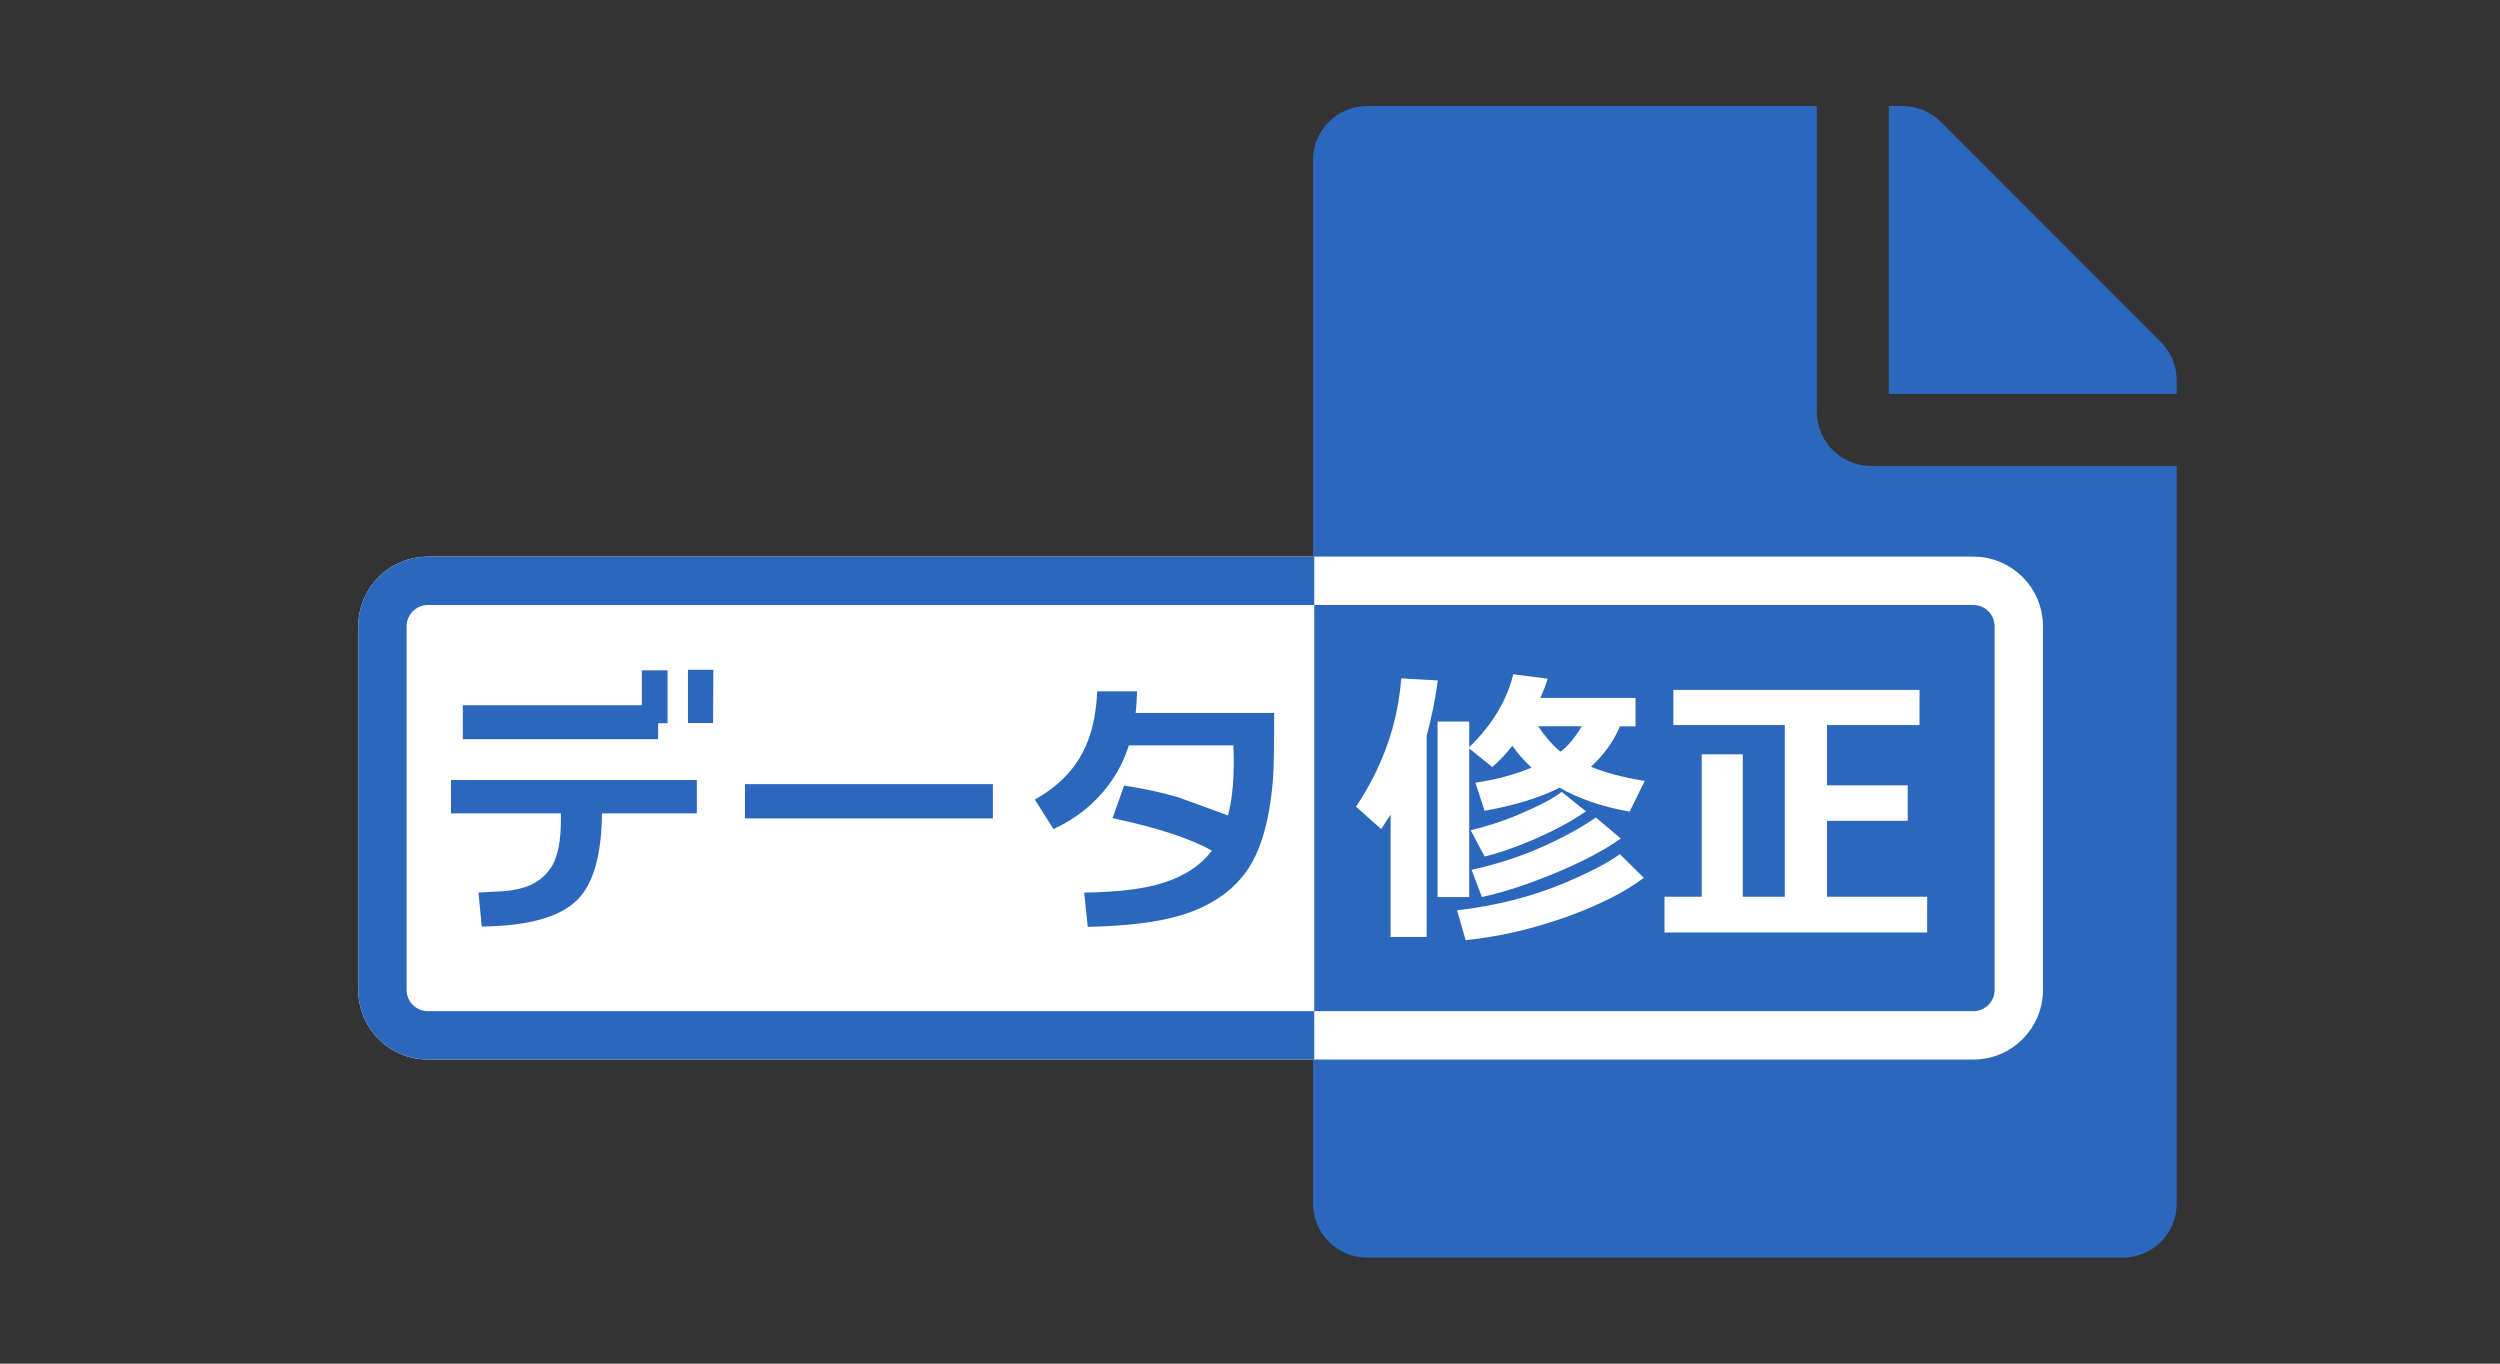 <?xml version="1.0" encoding="utf-8"?>
<!-- Generator: Adobe Illustrator 24.1.1, SVG Export Plug-In . SVG Version: 6.00 Build 0)  -->
<svg version="1.1" id="レイヤー_1" xmlns="http://www.w3.org/2000/svg" xmlns:xlink="http://www.w3.org/1999/xlink" x="0px"
	 y="0px" width="110px" height="60px" viewBox="0 0 110 60" style="enable-background:new 0 0 110 60;" xml:space="preserve">
<rect x="0" y="0" width="110" height="60" fill="#333333" stroke="none"/>
<style type="text/css">
	.st0{fill:none;stroke:#FFFFFF;stroke-width:3;stroke-miterlimit:10;}
	.st1{fill:#2B68BD;}
	.st2{fill:#2B68BD;stroke:#FFFFFF;stroke-width:2.13;stroke-miterlimit:10;}
	.st3{clip-path:url(#SVGID_2_);fill:#FFFFFF;stroke:#2B68BD;stroke-width:2.13;stroke-miterlimit:10;}
	.st4{fill:#FFFFFF;}
</style>
<g>
	<g>
		<line class="st0" x1="56.411" y1="44.89" x2="30.2" y2="44.89"/>
		<line class="st0" x1="56.411" y1="37.99" x2="30.2" y2="37.99"/>
		<path class="st1" d="M79.941,18.125V4.667H60.149c-1.316,0-2.375,1.059-2.375,2.375v45.917c0,1.316,1.059,2.375,2.375,2.375h33.25
			c1.316,0,2.375-1.059,2.375-2.375V20.5H82.316C81.009,20.5,79.941,19.431,79.941,18.125z M95.774,16.73v0.604H83.107V4.667h0.604
			c0.633,0,1.237,0.247,1.682,0.693l9.688,9.698C95.527,15.503,95.774,16.106,95.774,16.73z"/>
		<path class="st2" d="M18.826,45.556h68.001c1.105,0,2-0.895,2-2v-16c0-1.105-0.895-2-2-2H18.826c-1.105,0-2,0.895-2,2v16
			C16.826,44.661,17.721,45.556,18.826,45.556z"/>
		<g>
			<defs>
				<rect id="SVGID_1_" x="14.226" y="22.656" width="43.601" height="25.8"/>
			</defs>
			<clipPath id="SVGID_2_">
				<use xlink:href="#SVGID_1_"  style="overflow:visible;"/>
			</clipPath>
			<path class="st3" d="M18.826,45.556h68.001c1.105,0,2-0.895,2-2v-16c0-1.105-0.895-2-2-2H18.826c-1.105,0-2,0.895-2,2v16
				C16.826,44.661,17.721,45.556,18.826,45.556z"/>
		</g>
		<g>
			<path class="st4" d="M62.773,41.224h-1.586v-5.382c-0.062,0.096-0.2,0.308-0.416,0.637l-1.105-0.987
				c1.17-1.751,1.833-3.632,1.989-5.643l1.611,0.091c-0.121,0.867-0.285,1.678-0.493,2.432V41.224z M71.704,35.712
				c-1.214-0.217-2.24-0.567-3.081-1.053c-0.901,0.45-2.002,0.788-3.302,1.014l-0.403-1.235c0.893-0.13,1.716-0.351,2.47-0.663
				c-0.32-0.294-0.603-0.615-0.845-0.962c-0.269,0.347-0.563,0.659-0.884,0.937l-1.014-0.819v6.539h-1.392v-7.722h1.392v1.131
				c1.014-0.988,1.659-2.059,1.937-3.211l1.521,0.195c-0.096,0.295-0.204,0.577-0.325,0.845h4.186v1.249h-0.688
				c-0.261,0.642-0.685,1.234-1.274,1.78c0.624,0.261,1.413,0.469,2.366,0.624L71.704,35.712z M72.328,38.624
				c-0.823,0.624-1.954,1.195-3.393,1.716c-1.509,0.537-2.99,0.88-4.446,1.027l-0.377-1.313c1.698-0.199,3.258-0.594,4.68-1.183
				c1.118-0.469,1.945-0.897,2.483-1.287L72.328,38.624z M69.78,35.699c-0.59,0.416-1.361,0.832-2.314,1.248
				c-0.841,0.355-1.556,0.602-2.145,0.74l-0.611-1.156c0.693-0.165,1.365-0.382,2.015-0.65c0.954-0.398,1.617-0.745,1.989-1.04
				L69.78,35.699z M71.314,36.895c-0.702,0.503-1.649,1.004-2.841,1.502s-2.281,0.855-3.27,1.072l-0.455-1.196
				c1.014-0.225,1.954-0.52,2.821-0.884c1.031-0.441,1.915-0.914,2.651-1.417L71.314,36.895z M67.674,31.955
				c0.338,0.494,0.668,0.866,0.988,1.118c0.32-0.234,0.633-0.607,0.936-1.118H67.674z"/>
			<path class="st4" d="M74.876,39.456V33.19h1.807v6.267h1.847v-7.554h-4.901v-1.547h10.829v1.547h-4.069v2.652h3.55v1.561h-3.55
				v3.341h4.407v1.572H73.238v-1.572H74.876z"/>
		</g>
	</g>
	<g>
		<path class="st1" d="M21.196,40.768l-0.143-1.495c0.39-0.025,0.78-0.047,1.17-0.064c0.451-0.044,0.828-0.135,1.131-0.273
			c0.424-0.199,0.745-0.494,0.962-0.884c0.242-0.434,0.364-1.101,0.364-2.002v-0.26h-4.836v-1.47H30.66v1.47h-4.173
			c-0.018,1.837-0.381,3.106-1.092,3.809C24.641,40.352,23.242,40.742,21.196,40.768z M28.242,31.031v-1.535h1.131v2.328h-0.416
			v0.701h-8.593v-1.494H28.242z M30.27,31.811v-2.34h1.118l-0.013,2.34H30.27z"/>
		<path class="st1" d="M43.686,36.01H32.779v-1.508h10.907V36.01z"/>
		<path class="st1" d="M46.351,36.478l-0.819-1.3c1.162-0.642,1.945-1.517,2.353-2.626c0.225-0.606,0.355-1.317,0.391-2.132h1.754
			c-0.008,0.364-0.029,0.681-0.064,0.95h6.097c0,1.604-0.018,2.578-0.053,2.925c-0.148,1.828-0.544,3.188-1.189,4.075
			c-0.646,0.889-1.602,1.523-2.867,1.904c-1.014,0.304-2.379,0.473-4.094,0.508l-0.156-1.509c1.273-0.017,2.291-0.121,3.055-0.312
			c1.162-0.286,2.016-0.798,2.561-1.534c-0.928-0.528-2.383-1.005-4.367-1.43l0.506-1.431c0.824,0.122,1.613,0.291,2.367,0.508
			c0.033,0.009,0.771,0.277,2.209,0.806c0.209-0.806,0.287-1.833,0.234-3.081h-4.602c-0.191,0.615-0.48,1.188-0.871,1.716
			C48.17,35.364,47.356,36.019,46.351,36.478z"/>
	</g>
</g>
</svg>
